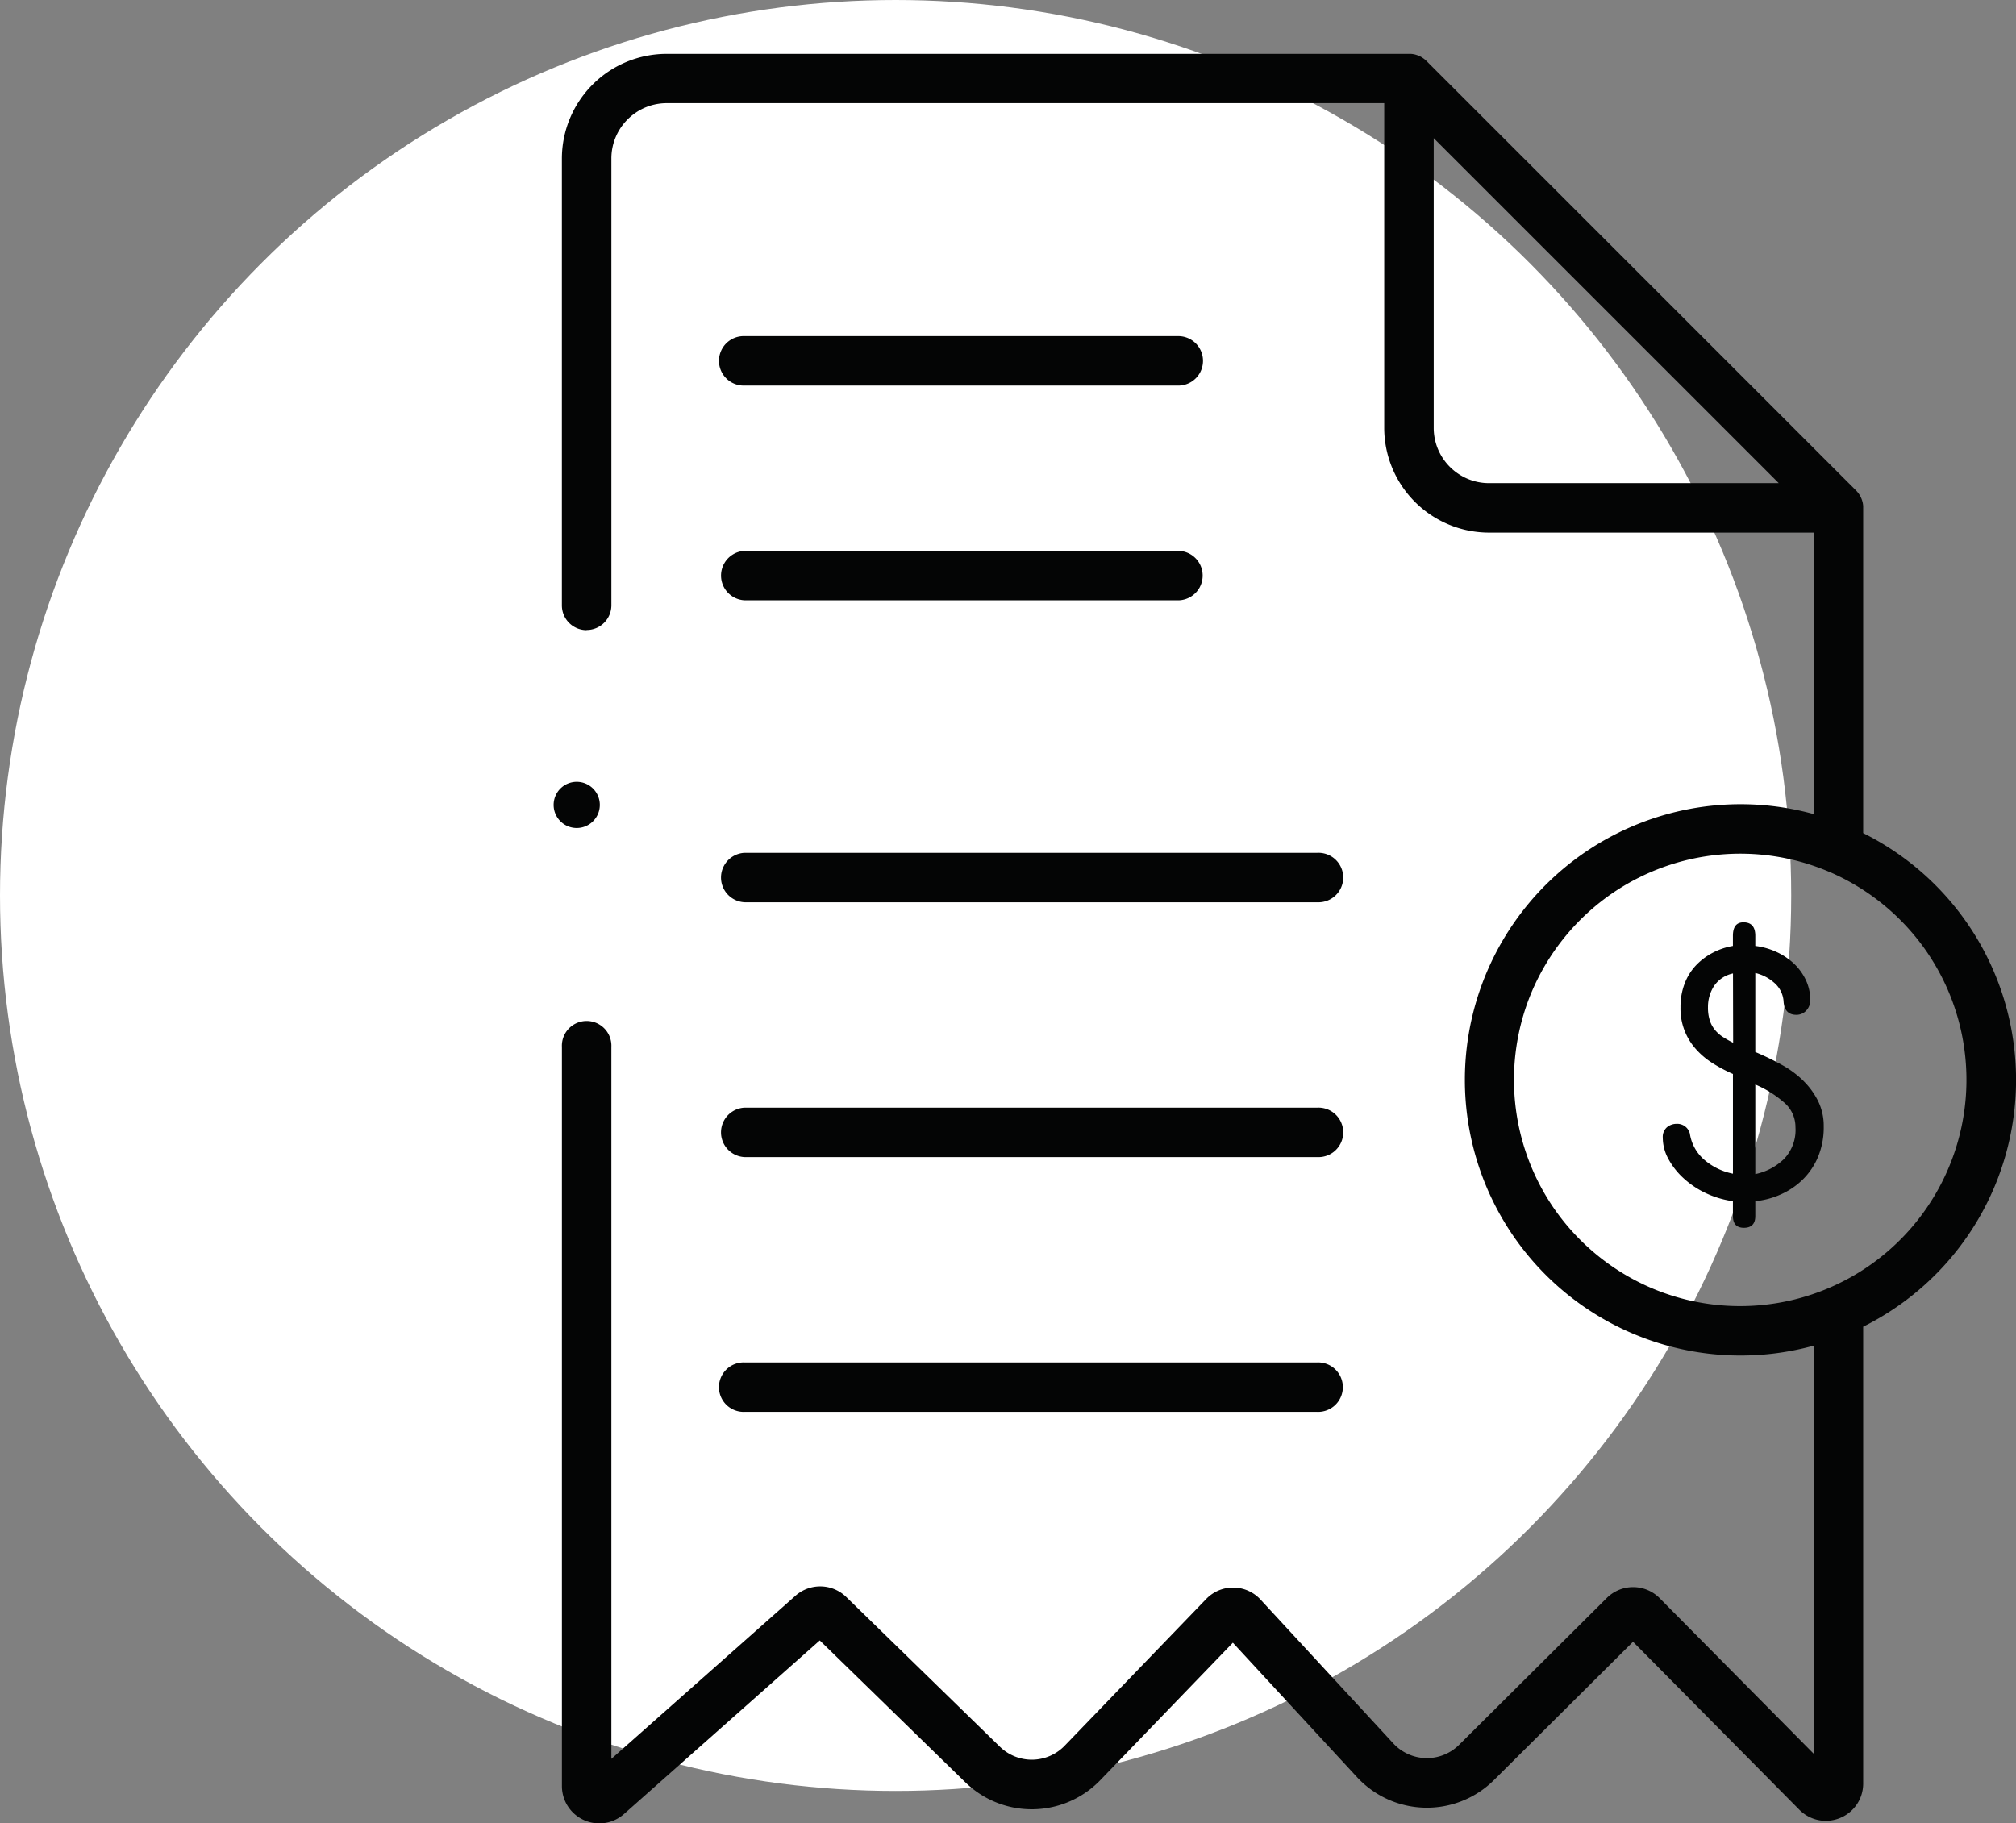 <?xml version="1.0" encoding="utf-8"?>
<svg xmlns="http://www.w3.org/2000/svg" width="134.54" height="121.704" viewBox="0 0 134.54 121.704">
  <rect x="0" y="0" width="134.54" height="121.704" fill="#808080" stroke="none"/>
  <g id="Group_112" data-name="Group 112" transform="translate(-110.592 -143.178)">
    <circle id="Ellipse_33" data-name="Ellipse 33" cx="59.769" cy="59.769" r="59.769" transform="translate(110.592 143.178)" fill="#fff"/>
    <g id="NewGroupe19">
      <g id="NewGroup0-0">
        <g id="Group_111" data-name="Group 111">
          <path id="Path_384" data-name="Path 384" d="M209.971,175.426a3.661,3.661,0,0,1-1.439-.29,3.713,3.713,0,0,1-1.629-1.341,3.673,3.673,0,0,1-.63-2.067V152.4L229.3,175.426Zm29.28,31.389a15.106,15.106,0,0,1-18.4,22.355,15.175,15.175,0,0,1-6.645-5.472,15.134,15.134,0,0,1-1.392-14.318,15.174,15.174,0,0,1,5.473-6.646,15.129,15.129,0,0,1,14.318-1.391l.032.014.008,0a15.163,15.163,0,0,1,6.605,5.455Zm-89.51-21.587a1.652,1.652,0,0,0,1.652-1.651V153.762a3.668,3.668,0,0,1,.29-1.439,3.716,3.716,0,0,1,1.341-1.628,3.673,3.673,0,0,1,2.066-.631h47.88v21.664a7,7,0,0,0,7,7h21.664v18.786a18.4,18.4,0,1,0,0,35.481v27.241l-10.284-10.386a2.491,2.491,0,0,0-3.526-.014l-9.855,9.8a3.047,3.047,0,0,1-4.394-.094l-8.862-9.6a2.494,2.494,0,0,0-2.786-.611,2.514,2.514,0,0,0-.837.572l-9.444,9.793a3.048,3.048,0,0,1-4.327.067l-10.252-9.992a2.489,2.489,0,0,0-3.39-.081l-12.285,10.886V213.059a1.652,1.652,0,1,0-3.3,0V262.39a2.493,2.493,0,0,0,2.5,2.492,2.463,2.463,0,0,0,.862-.156,2.5,2.5,0,0,0,.784-.472L165.3,252.671l9.711,9.465a6.353,6.353,0,0,0,9.011-.14l8.846-9.173,8.278,8.964a6.35,6.35,0,0,0,9.151.2l9.277-9.227,11.1,11.212a2.5,2.5,0,0,0,.83.556,2.448,2.448,0,0,0,.933.183,2.5,2.5,0,0,0,2.033-1.04,2.422,2.422,0,0,0,.342-.677,2.5,2.5,0,0,0,.122-.775V231.729a18.4,18.4,0,0,0,0-32.945V177.078c0-.019,0-.037,0-.055a.564.564,0,0,0,0-.058,1.538,1.538,0,0,0-.025-.2v-.007a1.72,1.72,0,0,0-.059-.213l-.014-.038a1.59,1.59,0,0,0-.083-.189l-.006-.013a1.636,1.636,0,0,0-.116-.184l-.03-.04a1.627,1.627,0,0,0-.144-.167l-28.665-28.665h0a1.627,1.627,0,0,0-.167-.144l-.04-.03a1.637,1.637,0,0,0-.184-.116l-.013-.006a1.591,1.591,0,0,0-.189-.083l-.038-.014a1.72,1.72,0,0,0-.213-.059h-.008a1.5,1.5,0,0,0-.2-.025l-.058,0c-.018,0-.036,0-.055,0H155.09a7,7,0,0,0-7,7v29.815a1.652,1.652,0,0,0,1.652,1.651Z" fill="#040505"/>
          <path id="Path_385" data-name="Path 385" d="M160.282,203.4H198.5a1.652,1.652,0,1,0,0-3.3h-38.22a1.652,1.652,0,0,0,0,3.3Z" fill="#040505"/>
          <path id="Path_386" data-name="Path 386" d="M160.282,237.415H198.5a1.651,1.651,0,1,0,0-3.3h-38.22a1.651,1.651,0,1,0,0,3.3Z" fill="#040505"/>
          <path id="Path_387" data-name="Path 387" d="M160.282,183.246h29a1.652,1.652,0,0,0,0-3.3h-29a1.652,1.652,0,0,0,0,3.3Z" fill="#040505"/>
          <path id="Path_388" data-name="Path 388" d="M160.282,220.41H198.5a1.652,1.652,0,1,0,0-3.3h-38.22a1.652,1.652,0,0,0,0,3.3Z" fill="#040505"/>
          <path id="Path_389" data-name="Path 389" d="M160.282,168.913h29a1.651,1.651,0,0,0,0-3.3h-29a1.651,1.651,0,1,0,0,3.3Z" fill="#040505"/>
          <path id="Path_390" data-name="Path 390" d="M229.61,220.573a3.876,3.876,0,0,1-1.876.972v-5.979a7.234,7.234,0,0,1,1.89,1.171,2.153,2.153,0,0,1,.79,1.678,2.8,2.8,0,0,1-.8,2.158Zm-4.013-8.165a2.337,2.337,0,0,1-.539-.466,1.956,1.956,0,0,1-.355-.634,2.776,2.776,0,0,1-.128-.9,2.574,2.574,0,0,1,.4-1.41,2.033,2.033,0,0,1,1.27-.846l.01,4.625a7.337,7.337,0,0,1-.653-.366Zm5.358,2.919a6.561,6.561,0,0,0-1.447-1.072,18.235,18.235,0,0,0-1.774-.86v-5.274a2.89,2.89,0,0,1,1.241.634,1.793,1.793,0,0,1,.649,1.312c.056.564.339.846.846.846a.879.879,0,0,0,.663-.282.986.986,0,0,0,.268-.705,3.084,3.084,0,0,0-.31-1.368,3.662,3.662,0,0,0-.818-1.1,4.363,4.363,0,0,0-1.171-.762,4.714,4.714,0,0,0-1.368-.38v-.677q0-.9-.789-.9-.705,0-.705.9v.677a4.486,4.486,0,0,0-1.312.437,4.26,4.26,0,0,0-1.128.832,3.636,3.636,0,0,0-.776,1.227,4.326,4.326,0,0,0-.282,1.593,4.033,4.033,0,0,0,1,2.764,5.077,5.077,0,0,0,1.1.945,10.146,10.146,0,0,0,1.4.747v6.656a4.144,4.144,0,0,1-1.848-.874,2.877,2.877,0,0,1-1.029-1.805.865.865,0,0,0-.875-.649,1.009,1.009,0,0,0-.648.226.85.85,0,0,0-.282.705,2.953,2.953,0,0,0,.366,1.4,4.9,4.9,0,0,0,1,1.283,5.944,5.944,0,0,0,1.48,1,6.214,6.214,0,0,0,1.834.55v.987q0,.789.733.789.762,0,.761-.789v-.987a5.441,5.441,0,0,0,1.7-.452,4.98,4.98,0,0,0,1.461-.987,4.624,4.624,0,0,0,1.022-1.509,5.108,5.108,0,0,0,.383-2.044,3.744,3.744,0,0,0-.369-1.679,5.024,5.024,0,0,0-.979-1.353Z" fill="#040505"/>
          <path id="Path_391" data-name="Path 391" d="M149.08,198.443a1.541,1.541,0,1,0-1.541-1.541,1.541,1.541,0,0,0,1.541,1.541Z" fill="#040505"/>
        </g>
      </g>
    </g>
  </g>
</svg>